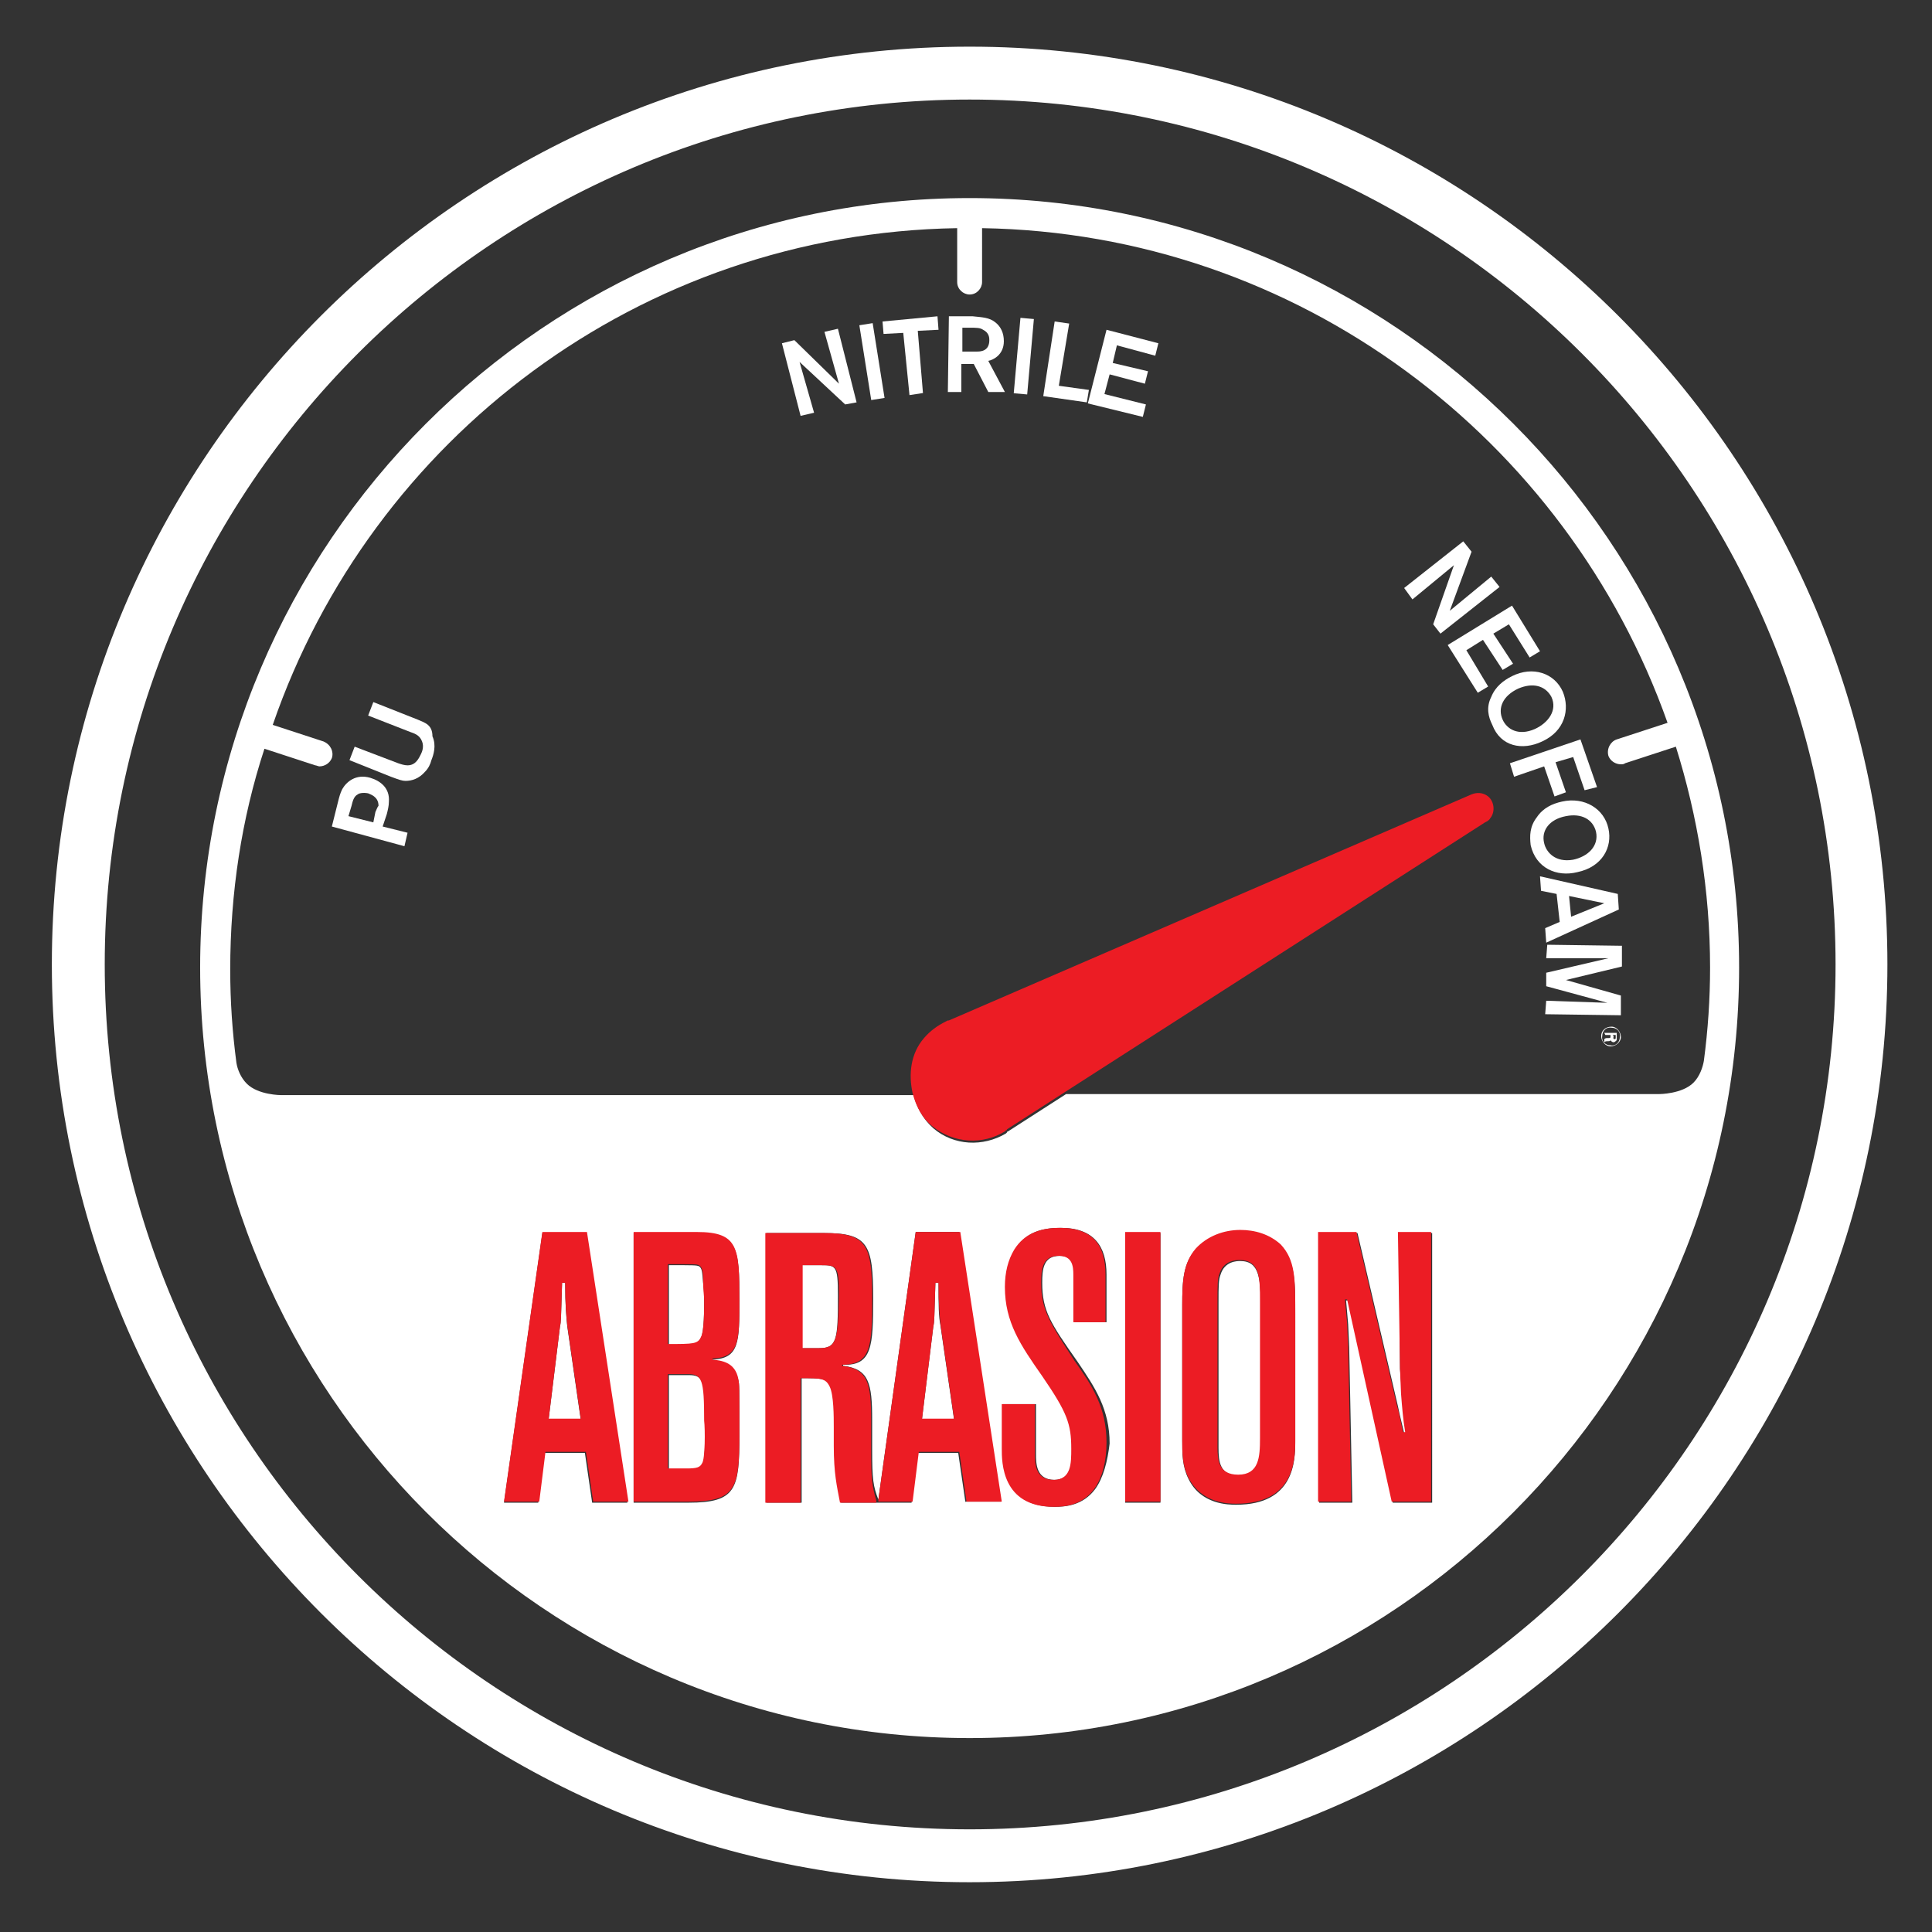 <?xml version="1.0" encoding="utf-8"?>
<!-- Generator: Adobe Illustrator 22.0.1, SVG Export Plug-In . SVG Version: 6.00 Build 0)  -->
<svg version="1.1" id="Layer_1" xmlns="http://www.w3.org/2000/svg" xmlns:xlink="http://www.w3.org/1999/xlink" x="0px" y="0px"
	 viewBox="0 0 186.3 186.3" style="enable-background:new 0 0 186.3 186.3;" xml:space="preserve">
<rect x="0" y="0" width="186.3" height="186.3" fill="#333333" stroke="none"/>
<style type="text/css">
	.st0{fill:none;}
	.st1{fill:#FFFFFF;}
	.st2{fill:#ED3024;}
	.st3{fill:#EC1C24;}
</style>
<g>
	<path class="st0" d="M149.5,67.3c-0.5-1.1-1.8-1.5-3.2-0.8c-1.5,0.7-2,1.9-1.5,3c0.4,0.8,1.5,1.6,3.1,0.9
		C149.3,69.8,150.1,68.5,149.5,67.3z"/>
	<path class="st0" d="M155.4,99.1c-0.5,0-0.9,0.4-0.9,0.8c0,0.5,0.4,0.9,0.8,0.9c0.5,0,0.9-0.3,0.9-0.8
		C156.2,99.5,155.9,99.1,155.4,99.1z M156,100c0,0.1,0,0.2,0,0.3c-0.1,0.1-0.2,0.2-0.3,0.2c-0.2,0-0.3-0.2-0.3-0.2
		c0,0.1-0.1,0.1-0.2,0.1c-0.2,0-0.3,0-0.4,0.1l0-0.3c0.1,0,0.2,0,0.3-0.1c0.2,0,0.3,0,0.3-0.2v-0.1l-0.5,0l0-0.3l1.2,0L156,100z"/>
	<polygon class="st0" points="154.7,87.1 151.3,86.5 151.5,88.5 	"/>
	<path class="st0" d="M153.9,80.2c-0.3-1.2-1.4-1.8-2.9-1.5c-1.6,0.3-2.4,1.4-2.1,2.6c0.2,0.9,1.1,1.9,2.8,1.5
		C153.1,82.6,154.2,81.6,153.9,80.2z"/>
	<path class="st0" d="M155.6,100.2c0,0,0.1,0,0.1-0.1c0,0,0-0.1,0-0.2l0-0.1l-0.3,0l0,0.2C155.5,100.1,155.5,100.2,155.6,100.2z"/>
	<path class="st0" d="M94.9,31.8c-0.3-0.1-0.6-0.2-1.4-0.2l-0.6,0l0,2.3l0.5,0c0.5,0,0.6,0,0.9,0c0.3,0,1.3,0,1.3-1.1
		C95.5,32.7,95.5,32.1,94.9,31.8z"/>
	<path class="st0" d="M35.4,76.4c-0.5-0.1-0.8,0-1,0.1c-0.4,0.3-0.5,0.7-0.6,1.1l-0.3,1l2.4,0.6l0.2-0.9c0.1-0.3,0.1-0.5,0.1-0.8
		C36.4,76.7,35.7,76.5,35.4,76.4z"/>
	<path class="st0" d="M93.5,9.6C47.5,9.6,10.1,47,10.1,93c0,46,37.4,83.4,83.4,83.4S177,139,177,93C177,47,139.5,9.6,93.5,9.6z
		 M93.5,167.6c-40.9,0-74.2-33.3-74.2-74.3c0-40.9,33.3-74.2,74.2-74.2c40.9,0,74.2,33.3,74.2,74.2
		C167.7,134.3,134.4,167.6,93.5,167.6z"/>
	<path class="st0" d="M161.6,72l-4.9,1.6c-0.1,0-0.3,0.1-0.4,0.1c-0.5,0-1-0.3-1.2-0.8c-0.2-0.6,0.1-1.3,0.8-1.6l4.9-1.6
		c-9.7-27.4-35.6-47.2-66.1-47.7v5.2c0,0.7-0.6,1.2-1.2,1.2c-0.7,0-1.2-0.6-1.2-1.2V22c-30.6,0.5-56.5,20.3-66.2,47.7l4.9,1.6
		c0.6,0.2,1,0.9,0.8,1.6c-0.2,0.5-0.7,0.8-1.2,0.8c-0.1,0-0.3,0-0.4-0.1l-4.9-1.6c-2.1,6.7-3.3,13.9-3.3,21.3c0,3.1,0.2,6.1,0.6,9
		c0.1,0.5,0.4,1.4,1,2c1.1,1.1,3.3,1.1,3.3,1.1h60.9c-0.4-1.8-0.2-3.8,1.1-5.3c0.6-0.7,1.3-1.2,2.1-1.6l0,0l0.2-0.1c0,0,0.1,0,0.1,0
		l50.4-21.9c0.5-0.2,1.1-0.2,1.6,0.2c0.6,0.5,0.7,1.5,0.2,2.1c-0.2,0.2-0.3,0.3-0.5,0.4v0l-40.5,26.3h57.2c0,0,2.2,0,3.3-1.1
		c0.7-0.7,0.9-1.5,1.1-2.1c0.4-2.9,0.6-5.9,0.6-9C164.9,85.9,163.8,78.8,161.6,72z M39.1,81.5l-7-1.9l0.6-2.4
		c0.1-0.4,0.2-0.8,0.4-1.2c0.4-0.6,1.2-1.4,2.7-1.1c0.9,0.2,1.8,0.9,1.8,2.3c0,0.4-0.1,0.8-0.2,1.2l-0.3,1l2.4,0.6L39.1,81.5z
		 M41.9,73.2c-0.2,0.4-0.4,0.8-0.6,1.1c-0.6,0.7-1.3,0.9-1.9,0.9c-0.3,0-0.5-0.1-1.4-0.4l-4-1.6l0.5-1.3l4.2,1.6
		c0.3,0.1,0.6,0.2,0.9,0.2c0.8,0,1.1-0.7,1.3-1.1c0.1-0.2,0.3-0.7,0.1-1.2c-0.2-0.5-0.6-0.7-1.1-0.9L35.5,69l0.5-1.3l4.3,1.7
		c0.8,0.3,1.4,0.6,1.7,1.5C42.3,71.8,42,72.7,41.9,73.2z M81.5,39l-4.3-4.2l1.3,4.9l-1.3,0.3l-1.8-7l1.2-0.3l4.4,4.2L79.5,32
		l1.3-0.3l1.8,7L81.5,39z M84,38.6l-1.1-7.2l1.3-0.2l1.1,7.2L84,38.6z M88.5,31.9l0.6,6l-1.4,0.1l-0.5-6l-2,0.2L85.1,31l5.3-0.5
		l0.1,1.2L88.5,31.9z M95.4,37.8L94,35.1l-1.2,0l0,2.7l-1.3,0l0.1-7.3l2.3,0c1,0,1.6,0,2.2,0.6c0.4,0.4,0.8,1,0.8,1.8
		c0,1.4-1,1.9-1.5,2l1.6,3L95.4,37.8z M99.1,38l-1.3-0.1l0.6-7.2l1.3,0.1L99.1,38z M100.6,38.2l1.1-7.2l1.4,0.2l-0.9,6l2.8,0.5
		l-0.2,1.2L100.6,38.2z M111.4,34.3l-3.7-0.9l-0.4,1.7l3.4,0.9l-0.3,1.1l-3.4-0.9l-0.5,1.9l4,1l-0.3,1.2l-5.3-1.3l1.8-7l5,1.3
		L111.4,34.3z M138.2,60.2l2-5.7l-3.9,3.2l-0.8-1l5.7-4.5l0.8,1l-2,5.7l3.9-3.3l0.8,1l-5.7,4.5L138.2,60.2z M142.5,66.8l-2.8-4.6
		l6.2-3.8l2.7,4.4l-1,0.6l-2-3.3l-1.5,0.9l1.8,3l-1,0.6l-1.8-3l-1.7,1l2.1,3.5L142.5,66.8z M143.8,69.9c-0.4-0.8-0.5-1.7-0.1-2.7
		c0.5-1,1.2-1.6,2-2c2-0.9,4.1-0.3,4.9,1.5c0.8,1.6,0.3,3.7-2,4.8C146.8,72.4,144.7,72,143.8,69.9z M145.6,73.6l6.9-2.3l1.5,4.6
		l-1.1,0.4l-1.1-3.3l-1.7,0.6l1,2.9l-1.1,0.4l-1-2.9l-2.9,1L145.6,73.6z M147.7,81.5c-0.2-0.9-0.1-1.8,0.6-2.7
		c0.7-0.9,1.5-1.3,2.4-1.5c2.2-0.5,4.1,0.7,4.5,2.6c0.4,1.8-0.6,3.7-3,4.2C150.1,84.6,148.1,83.7,147.7,81.5z M150.1,86.2l-1.5-0.3
		l-0.1-1.4l7.5,1.7l0.1,1.5l-7,3.2l-0.1-1.4l1.4-0.6L150.1,86.2z M155.3,100.9c-0.5,0-0.9-0.5-0.9-1c0-0.5,0.4-0.9,1-0.9
		c0.6,0,0.9,0.5,0.9,1C156.3,100.6,155.8,101,155.3,100.9z M156.4,93.2l-5.4,1.3l5.4,1.5l0,2l-7.3-0.1l0-1.3l6,0.2l-5.9-1.7l0-1.2
		l6-1.5l-6,0l0-1.3l7.3,0.1L156.4,93.2z"/>
	<polygon class="st1" points="104.9,38.9 110.2,40.2 110.5,39 106.5,38 107,36.1 110.4,37 110.7,35.8 107.3,35 107.7,33.3 
		111.4,34.3 111.7,33.1 106.7,31.8 	"/>
	<path class="st1" d="M155.4,99c-0.6,0-1,0.4-1,0.9c0,0.5,0.4,1,0.9,1c0.5,0,1-0.4,1-0.9C156.3,99.5,155.9,99,155.4,99z
		 M155.3,100.8c-0.5,0-0.9-0.4-0.8-0.9c0-0.5,0.4-0.9,0.9-0.8c0.5,0,0.9,0.4,0.8,0.9C156.2,100.5,155.8,100.9,155.3,100.8z"/>
	<path class="st1" d="M154.8,99.8l0.5,0v0.1c0,0.2,0,0.2-0.3,0.2c-0.1,0-0.2,0-0.3,0.1l0,0.3c0.1-0.1,0.2-0.1,0.4-0.1
		c0.2,0,0.2-0.1,0.2-0.1c0,0,0.1,0.2,0.3,0.2c0.1,0,0.2-0.1,0.3-0.2c0-0.1,0-0.2,0-0.3l0-0.4l-1.2,0L154.8,99.8z M155.5,99.8l0.3,0
		l0,0.1c0,0.2,0,0.2,0,0.2c0,0.1-0.1,0.1-0.1,0.1c-0.2,0-0.1-0.2-0.1-0.3L155.5,99.8z"/>
	<polygon class="st1" points="143.8,55.6 139.8,58.9 141.9,53.2 141.1,52.2 135.4,56.7 136.2,57.8 140.2,54.5 138.2,60.2 
		138.9,61.1 144.6,56.6 	"/>
	<polygon class="st1" points="141.4,62.7 143,61.7 144.9,64.6 145.9,64 144,61.1 145.5,60.2 147.5,63.4 148.5,62.8 145.8,58.4 
		139.6,62.2 142.5,66.8 143.5,66.2 	"/>
	<path class="st1" d="M148.7,71.5c2.2-1,2.7-3.1,2-4.8c-0.8-1.8-2.9-2.5-4.9-1.5c-0.8,0.4-1.6,1-2,2c-0.5,1-0.3,1.9,0.1,2.7
		C144.7,72,146.8,72.4,148.7,71.5z M144.9,69.4c-0.5-1.1,0-2.3,1.5-3c1.4-0.6,2.6-0.3,3.2,0.8c0.6,1.3-0.3,2.5-1.6,3.1
		C146.4,71,145.3,70.3,144.9,69.4z"/>
	<polygon class="st1" points="149.9,76.8 151,76.4 150,73.5 151.7,73 152.8,76.2 154,75.9 152.4,71.3 145.6,73.6 146,74.9 
		148.9,73.9 	"/>
	<path class="st1" d="M152.1,84.1c2.4-0.5,3.4-2.4,3-4.2c-0.4-1.9-2.3-3.1-4.5-2.6c-0.9,0.2-1.8,0.6-2.4,1.5
		c-0.7,0.9-0.7,1.8-0.6,2.7C148.1,83.7,150.1,84.6,152.1,84.1z M148.9,81.3c-0.3-1.2,0.5-2.3,2.1-2.6c1.5-0.3,2.6,0.3,2.9,1.5
		c0.3,1.4-0.8,2.4-2.2,2.7C150,83.2,149.1,82.2,148.9,81.3z"/>
	<path class="st1" d="M79.1,122h-1.8v8H79c1.7,0,1.8-0.8,1.8-5.1C80.8,122,80.6,122,79.1,122z"/>
	<path class="st1" d="M67.6,129c0.3-0.6,0.3-2.7,0.3-3.5c0-0.5,0-1.2-0.1-1.8c-0.1-1.1-0.1-1.4-0.4-1.6c-0.3-0.1-0.4-0.1-2.9-0.1
		v7.8C67,129.7,67.3,129.7,67.6,129z"/>
	<path class="st1" d="M90.5,123.7h-0.3c-0.1,3.4-0.1,3.8-0.2,4.2l-1.1,9H92l-1.3-9C90.5,126.9,90.5,125.9,90.5,123.7z"/>
	<path class="st1" d="M54.5,123.7h-0.3c-0.1,3.4-0.1,3.8-0.2,4.2l-1.1,9H56l-1.3-9C54.6,126.9,54.5,125.9,54.5,123.7z"/>
	<path class="st1" d="M66.4,132.6h-1.9v9.1h1.8c1,0,1.3-0.1,1.5-0.5c0.2-0.4,0.2-3.4,0.2-4.1C68,133.1,67.8,132.6,66.4,132.6z"/>
	<path class="st1" d="M119.6,121.6c-0.3,0-1.5,0-1.9,1.3c-0.2,0.5-0.2,1.1-0.2,2.7v14c0,1.3,0.1,2.7,2,2.7c2,0,2.1-1.7,2.1-3.5
		v-13.1C121.5,123.4,121.5,121.6,119.6,121.6z"/>
	<path class="st1" d="M93.5,19.1c-40.9,0-74.2,33.3-74.2,74.2c0,40.9,33.3,74.3,74.2,74.3c40.9,0,74.2-33.3,74.2-74.3
		C167.7,52.4,134.4,19.1,93.5,19.1z M57.1,144.9l-0.7-4.8h-3.9l-0.6,4.8h-3.3l3.7-26h4.2l4,26H57.1z M71.2,133.1
		c0.1,0.4,0.1,0.6,0.1,5.3c0,5.2-0.3,6.5-4.9,6.5h-5.3v-26h6.1c4,0,4.1,1.5,4.1,6.5c0,4,0,5.6-2.6,5.7v0.2
		C69.5,131.3,70.8,131.4,71.2,133.1z M93.1,144.9l-0.7-4.8h-3.9l-0.6,4.8h-3.2h-0.1h-3.5c-0.3-1.5-0.6-2.8-0.6-5.5v-1.8
		c0-1,0-3.1-0.4-3.9c-0.4-0.8-0.8-0.8-2.8-0.8v12h-3.4v-26h5.6c4.2,0,4.7,1.1,4.7,6.3c0,4.6-0.1,6.5-2.9,6.4v0.1
		c2.5,0.3,2.8,1.7,2.8,5.2v2.8c0,3,0.1,3.6,0.6,4.9l3.6-25.8h4.2l4,26H93.1z M105.6,143.6c-1.2,1.6-2.9,1.7-3.9,1.7
		c-5,0-5-4.3-5-5.6v-4.3h3.2v4.8c0,0.9,0,2.5,1.8,2.5c1.6,0,1.7-1.7,1.7-3c0-2.4-0.4-3.5-2.8-7c-2.1-3-3.6-5.2-3.6-8.6
		c0-1.4,0.3-2.6,0.9-3.6c1-1.7,2.6-2.1,4.4-2.1c3.2,0,4.4,1.8,4.4,4.5v4.6h-3.1v-4.6c0-0.8-0.1-1.8-1.4-1.8c-1.6,0-1.7,1.3-1.7,2.6
		c0,2.7,0.8,3.9,3.4,7.6c1.7,2.5,3.1,4.6,3.1,7.9C106.8,140.9,106.4,142.5,105.6,143.6z M111.9,144.9h-3.4v-26h3.4V144.9z
		 M124.9,139c0,1.9-0.1,6.1-5.7,6.1c-0.7,0-3.4,0-4.6-2.5c-0.6-1.2-0.6-2.4-0.6-3.7v-13c0-2.4,0.1-4.1,1.3-5.4
		c1.1-1.2,2.7-1.8,4.3-1.8c1.4,0,2.8,0.3,3.9,1.5c1.4,1.5,1.4,3.3,1.4,6.5V139z M138.1,144.9h-3.8l-4.3-19.5h-0.2l0.2,2.3l0.1,2.2
		l0.3,15h-3.2v-26h3.7l3.9,16.7c0.2,1,0.4,1.7,0.6,2.6h0.2c-0.1-1.2-0.3-2.4-0.4-3.7L135,132l-0.1-13.1h3.2V144.9z M163.3,104.4
		c-1.1,1.1-3.3,1.1-3.3,1.1h-57.2l-5.6,3.6c0,0-0.1,0-0.1,0.1l-0.1,0.1v0c-2.2,1.3-5,1.2-7-0.5c-1-0.9-1.6-2-1.9-3.2H27.1
		c0,0-2.2,0-3.3-1.1c-0.6-0.6-0.9-1.4-1-2c-0.4-3-0.6-6-0.6-9c0-7.4,1.1-14.6,3.3-21.3l4.9,1.6c0.1,0,0.3,0.1,0.4,0.1
		c0.5,0,1-0.3,1.2-0.8c0.2-0.6-0.1-1.3-0.8-1.6l-4.9-1.6C35.8,42.3,61.7,22.5,92.3,22v5.2c0,0.7,0.6,1.2,1.2,1.2
		c0.7,0,1.2-0.6,1.2-1.2V22c30.5,0.5,56.4,20.3,66.1,47.7l-4.9,1.6c-0.6,0.2-1,0.9-0.8,1.6c0.2,0.5,0.7,0.8,1.2,0.8
		c0.1,0,0.3,0,0.4-0.1l4.9-1.6c2.1,6.7,3.3,13.9,3.3,21.3c0,3-0.2,6-0.6,9C164.2,102.9,163.9,103.8,163.3,104.4z"/>
	<path class="st1" d="M149.1,90.9l7-3.2l-0.1-1.5l-7.5-1.7l0.1,1.4l1.5,0.3l0.3,2.7l-1.4,0.6L149.1,90.9z M154.7,87.1l-3.2,1.3
		l-0.2-2L154.7,87.1z"/>
	<polygon class="st1" points="149.1,92.4 155.1,92.4 149.1,93.8 149.1,95.1 155,96.7 149.1,96.5 149,97.8 156.3,97.9 156.3,96 
		151,94.5 156.4,93.2 156.4,91.2 149.2,91.1 	"/>
	<rect x="108.5" y="118.8" class="st3" width="3.4" height="26"/>
	<path class="st1" d="M93.5,4.5C44.7,4.5,5,44.2,5,93c0,48.8,39.7,88.5,88.5,88.5S182,141.8,182,93C182,44.2,142.3,4.5,93.5,4.5z
		 M93.5,176.4c-46,0-83.4-37.4-83.4-83.4c0-46,37.4-83.4,83.4-83.4S177,47,177,93C177,139,139.5,176.4,93.5,176.4z"/>
	<polygon class="st1" points="79.5,32 80.9,37 76.6,32.8 75.4,33.1 77.2,40.1 78.5,39.8 77.1,34.9 81.5,39 82.6,38.8 80.8,31.7 	"/>
	<rect x="83.4" y="31.2" transform="matrix(0.988 -0.157 0.157 0.988 -4.432 13.632)" class="st1" width="1.3" height="7.3"/>
	<polygon class="st1" points="85.1,31 85.2,32.2 87.1,32.1 87.7,38.1 89,37.9 88.5,31.9 90.5,31.8 90.4,30.5 	"/>
	<path class="st1" d="M96.8,32.9c0-0.8-0.3-1.4-0.8-1.8c-0.6-0.5-1.3-0.5-2.2-0.6l-2.3,0l-0.1,7.3l1.3,0l0-2.7l1.2,0l1.4,2.7l1.6,0
		l-1.6-3C95.8,34.7,96.8,34.2,96.8,32.9z M94.2,33.9c-0.3,0-0.4,0-0.9,0l-0.5,0l0-2.3l0.6,0c0.8,0,1.1,0,1.4,0.2
		c0.6,0.3,0.6,0.8,0.6,1C95.4,33.9,94.5,33.9,94.2,33.9z"/>
	
		<rect x="95.1" y="33.7" transform="matrix(8.838988e-02 -0.996 0.996 8.838988e-02 55.784 129.661)" class="st1" width="7.3" height="1.3"/>
	<polygon class="st1" points="102.1,37.2 103.1,31.2 101.7,31 100.6,38.2 104.8,38.8 105,37.6 	"/>
	<path class="st1" d="M37.3,78.5c0.1-0.4,0.2-0.8,0.2-1.2c0.1-1.3-0.8-2-1.8-2.3c-1.4-0.4-2.3,0.4-2.7,1.1c-0.2,0.4-0.3,0.8-0.4,1.2
		l-0.6,2.4l7,1.9l0.3-1.3l-2.4-0.6L37.3,78.5z M36.2,78.3L36,79.3l-2.4-0.6l0.3-1c0.1-0.4,0.2-0.9,0.6-1.1c0.1-0.1,0.5-0.2,1-0.1
		c0.2,0.1,1,0.3,1,1.2C36.4,77.8,36.3,78.1,36.2,78.3z"/>
	<path class="st1" d="M40.3,69.4L36,67.7L35.5,69l4.1,1.6c0.6,0.2,0.9,0.4,1.1,0.9c0.2,0.5,0,1-0.1,1.2c-0.2,0.4-0.5,1.1-1.3,1.1
		c-0.3,0-0.6-0.1-0.9-0.2l-4.2-1.6l-0.5,1.3l4,1.6c0.8,0.3,1.1,0.4,1.4,0.4c0.6,0,1.3-0.2,1.9-0.9c0.3-0.3,0.5-0.7,0.6-1.1
		c0.2-0.5,0.5-1.4,0.1-2.3C41.7,69.9,41,69.7,40.3,69.4z"/>
	<path class="st3" d="M52.3,118.8l-3.7,26H52l0.6-4.8h3.9l0.7,4.8h3.4l-4-26H52.3z M52.9,136.9l1.1-9c0.1-0.4,0.1-0.8,0.2-4.2h0.3
		c0,2.1,0.1,3.1,0.2,4.1l1.3,9H52.9z"/>
	<path class="st3" d="M71.3,125.3c0-5-0.1-6.5-4.1-6.5h-6.1v26h5.3c4.6,0,4.9-1.3,4.9-6.5c0-4.6,0-4.8-0.1-5.3
		c-0.3-1.7-1.7-1.8-2.5-1.9V131C71.3,130.9,71.3,129.3,71.3,125.3z M64.5,121.9c2.5,0,2.7,0,2.9,0.1c0.3,0.2,0.4,0.5,0.4,1.6
		c0,0.7,0.1,1.4,0.1,1.8c0,0.8,0,3-0.3,3.5c-0.3,0.7-0.7,0.7-3.2,0.7V121.9z M67.7,141.1c-0.2,0.4-0.5,0.5-1.5,0.5h-1.8v-9.1h1.9
		c1.4,0,1.6,0.5,1.6,4.5C68,137.8,68,140.7,67.7,141.1z"/>
	<path class="st3" d="M84,139.7v-2.8c0-3.5-0.3-4.9-2.8-5.2v-0.1c2.8,0,2.9-1.8,2.9-6.4c0-5.2-0.5-6.3-4.7-6.3h-5.6v26h3.4v-12
		c2,0,2.4,0,2.8,0.8c0.4,0.8,0.4,2.9,0.4,3.9v1.8c0,2.7,0.3,3.9,0.6,5.5h3.5l0-0.2C84.1,143.3,84,142.7,84,139.7z M79,130h-1.6v-8
		h1.8c1.5,0,1.7,0.1,1.7,2.9C80.8,129.2,80.7,130,79,130z"/>
	<path class="st3" d="M88.3,118.8l-3.6,25.8l0,0.2h0.1h3.2l0.6-4.8h3.9l0.7,4.8h3.4l-4-26H88.3z M88.9,136.9l1.1-9
		c0.1-0.4,0.1-0.8,0.2-4.2h0.3c0,2.1,0.1,3.1,0.2,4.1l1.3,9H88.9z"/>
	<path class="st3" d="M100.4,123.7c0-1.3,0.1-2.6,1.7-2.6c1.3,0,1.4,1,1.4,1.8v4.6h3.1v-4.6c0-2.7-1.1-4.5-4.4-4.5
		c-1.8,0-3.4,0.5-4.4,2.1c-0.6,1-0.9,2.2-0.9,3.6c0,3.4,1.5,5.6,3.6,8.6c2.4,3.5,2.8,4.6,2.8,7c0,1.4,0,3-1.7,3
		c-1.8,0-1.8-1.6-1.8-2.5v-4.8h-3.2v4.3c0,1.3,0,5.6,5,5.6c1,0,2.7-0.1,3.9-1.7c0.8-1.1,1.2-2.7,1.2-4.5c0-3.4-1.4-5.5-3.1-7.9
		C101.2,127.5,100.4,126.3,100.4,123.7z"/>
	<path class="st3" d="M119.6,118.6c-1.6,0-3.2,0.6-4.3,1.8c-1.2,1.4-1.3,3.1-1.3,5.4v13c0,1.3,0,2.5,0.6,3.7
		c1.3,2.5,3.9,2.5,4.6,2.5c5.6,0,5.7-4.2,5.7-6.1v-12.4c0-3.2,0-5-1.4-6.5C122.4,119,121,118.6,119.6,118.6z M121.5,138.7
		c0,1.8-0.1,3.5-2.1,3.5c-1.9,0-2-1.4-2-2.7v-14c0-1.6,0-2.2,0.2-2.7c0.4-1.3,1.7-1.3,1.9-1.3c2,0,2,1.7,2,4V138.7z"/>
	<path class="st3" d="M135,132l0.1,2.4c0.1,1.3,0.2,2.5,0.4,3.7h-0.2c-0.2-0.8-0.3-1.6-0.6-2.6l-3.9-16.7h-3.7v26h3.2l-0.3-15
		l-0.1-2.2l-0.2-2.3h0.2l4.3,19.5h3.8v-26h-3.2L135,132z"/>
	<path class="st3" d="M143.2,79.3c0.2-0.1,0.4-0.2,0.5-0.4c0.5-0.6,0.4-1.6-0.2-2.1c-0.5-0.4-1.1-0.4-1.6-0.2L91.5,98.4
		c0,0-0.1,0-0.1,0l-0.2,0.1l0,0c-0.8,0.4-1.5,0.9-2.1,1.6c-1.3,1.5-1.5,3.5-1.1,5.3c0.3,1.2,0.9,2.4,1.9,3.2c2.1,1.7,4.9,1.8,7,0.5
		v0l0.1-0.1c0,0,0.1,0,0.1-0.1l5.6-3.6L143.2,79.3L143.2,79.3z"/>
</g>
</svg>
